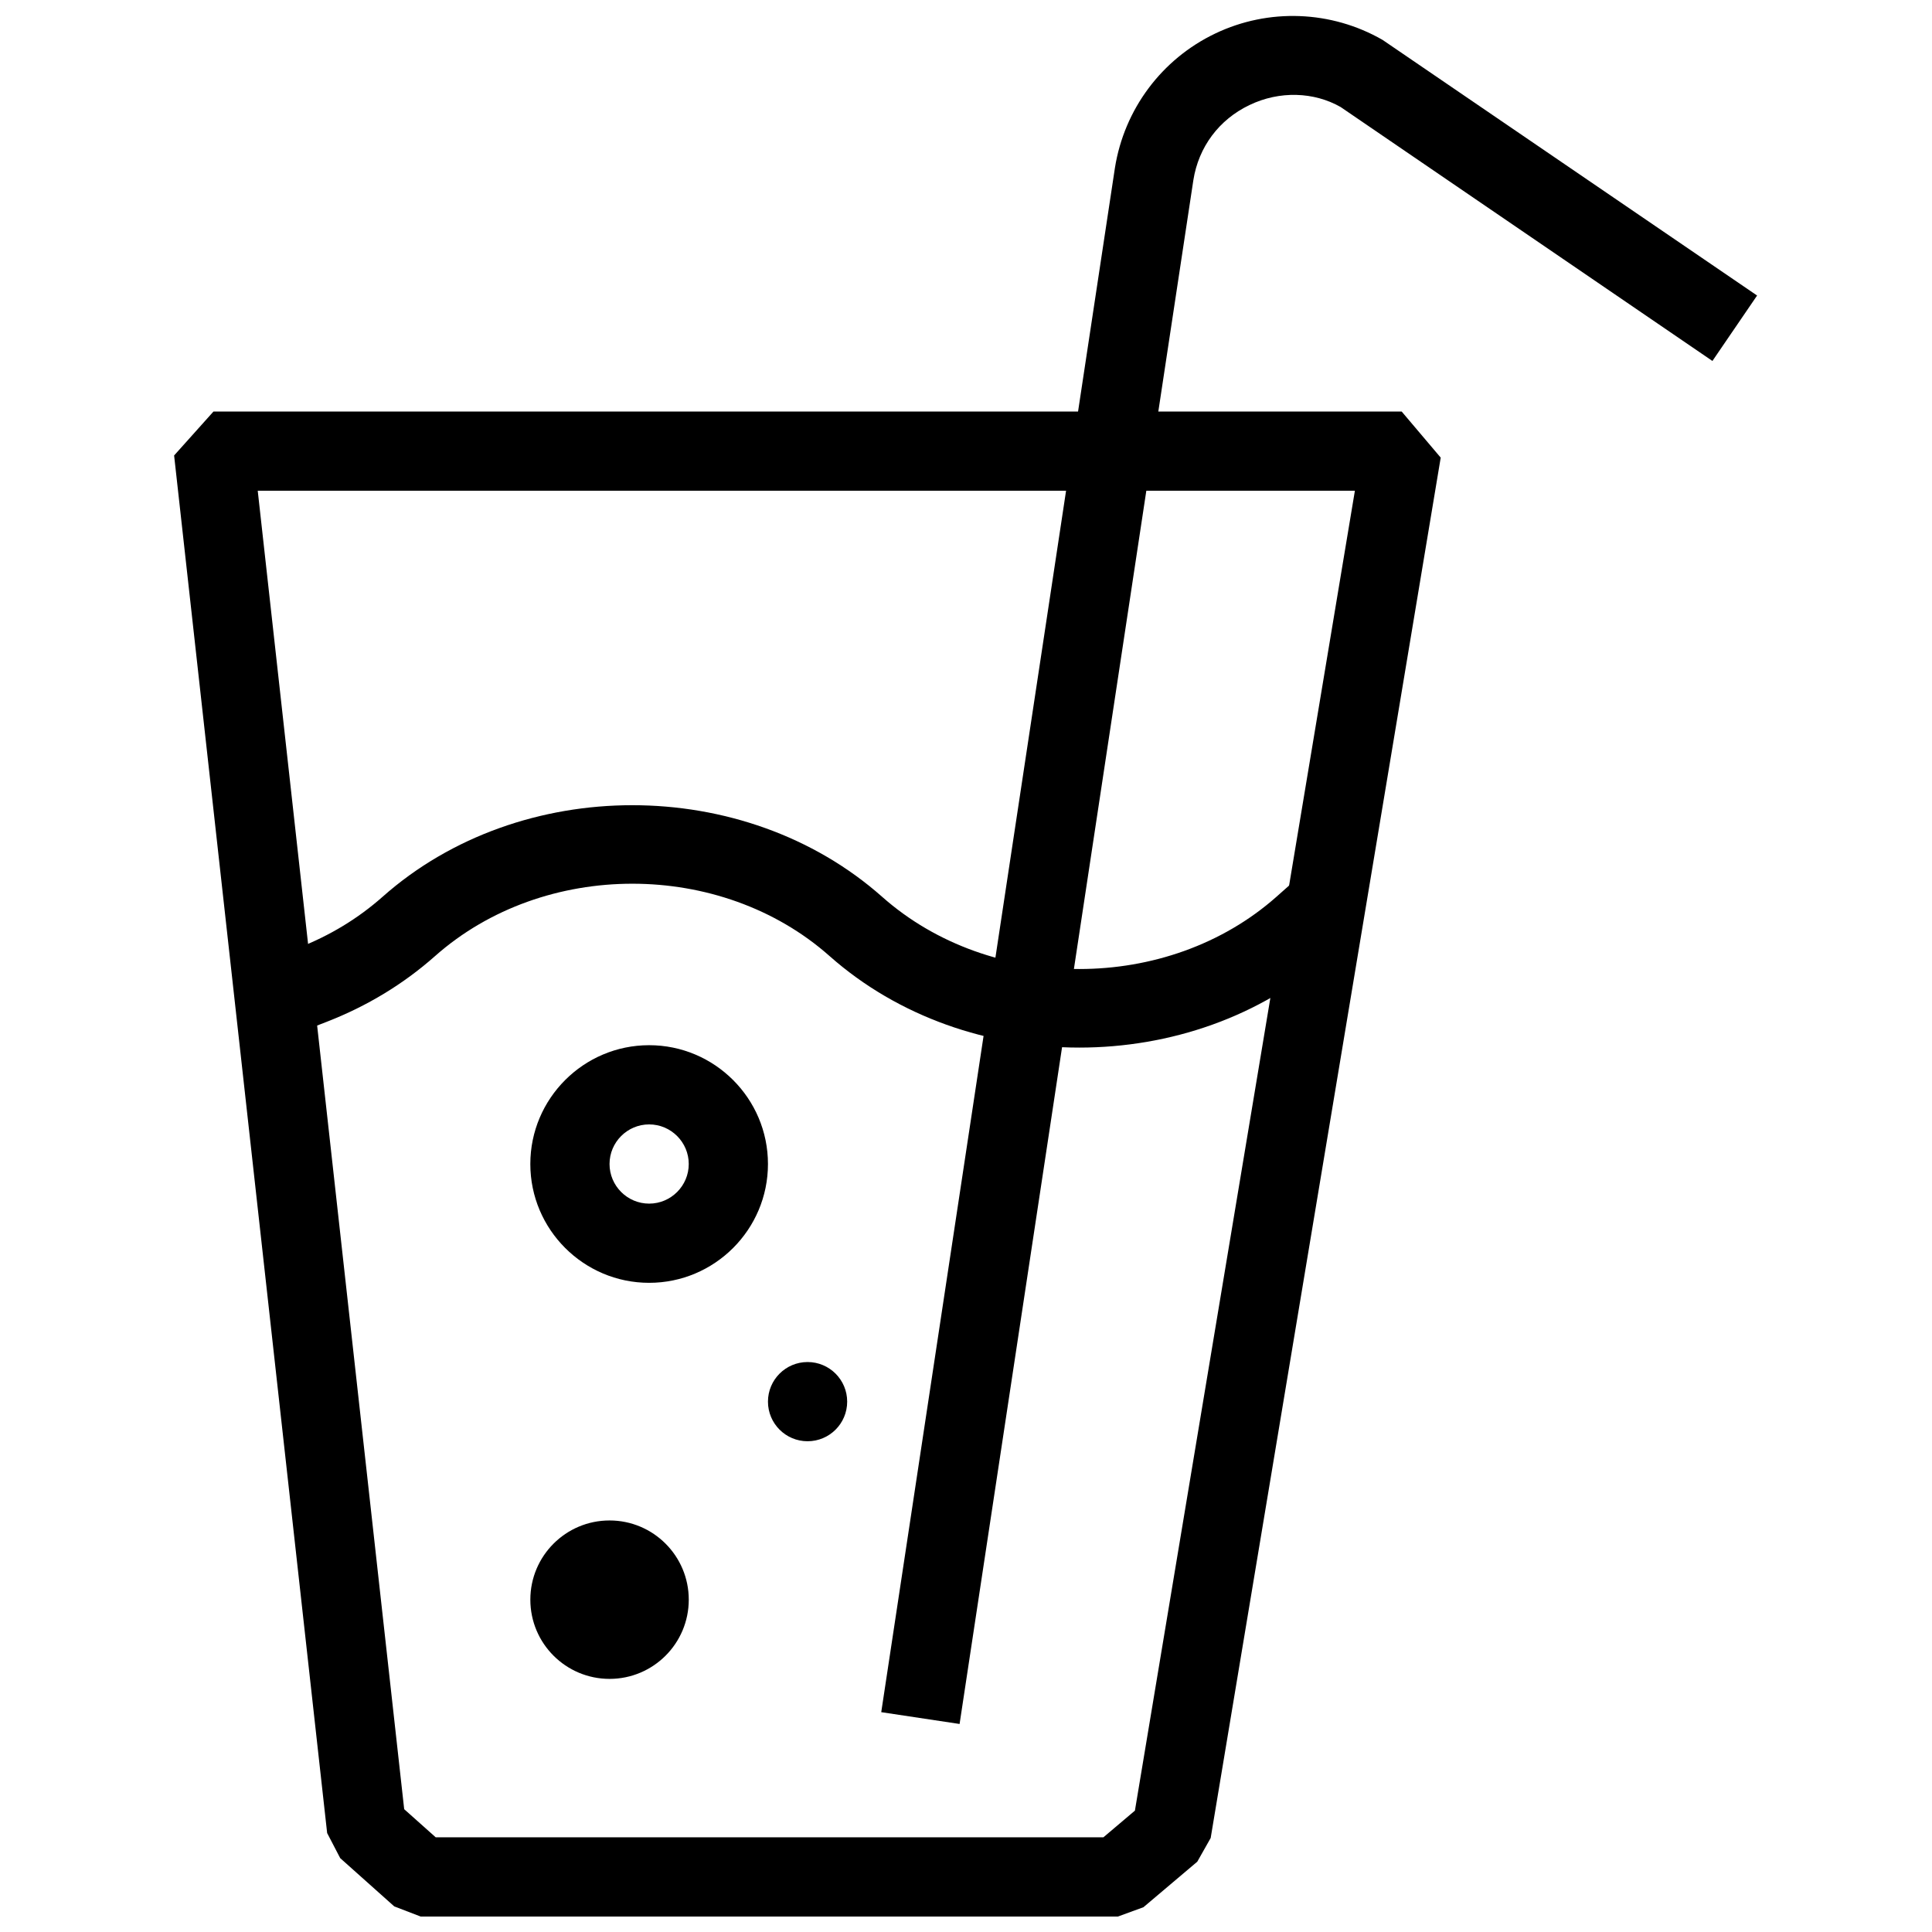<?xml version="1.0" encoding="UTF-8"?>
<!-- Uploaded to: ICON Repo, www.iconrepo.com, Generator: ICON Repo Mixer Tools -->
<svg width="800px" height="800px" version="1.1" viewBox="144 144 512 512" xmlns="http://www.w3.org/2000/svg">
 <defs>
  <clipPath id="b">
   <path d="m190 253h336v398.9h-336z"/>
  </clipPath>
  <clipPath id="a">
   <path d="m377 148.09h233v452.91h-233z"/>
  </clipPath>
 </defs>
 <g clip-path="url(#b)">
  <path d="m440.26 651.9h-184.79l-6.992-2.688-14.316-12.781-3.465-6.656-40.555-365.07 10.434-11.648h314.88l10.348 12.219-60.961 365.81-3.547 6.277-14.273 12.07zm-180.79-20.992h176.94l8.355-7.074 58.297-349.79h-290.76l38.812 349.41z"/>
 </g>
 <path d="m430 421.62c-23.953 0-47.926-8.102-66.168-24.266-28.82-25.547-75.676-25.547-104.52 0-8.355 7.41-18.012 13.266-28.695 17.422l-9.781 3.801-7.598-19.566 9.781-3.801c8.355-3.234 15.891-7.809 22.379-13.562 36.484-32.348 95.852-32.348 132.36 0 28.844 25.566 75.738 25.504 104.52 0l7.852-6.969 13.938 15.723-7.852 6.969c-18.266 16.168-42.238 24.25-66.211 24.25z"/>
 <g clip-path="url(#a)">
  <path d="m398.3 600.87-20.762-3.129 61.926-409.24c2.477-15.574 12.426-28.863 26.598-35.625 14.105-6.738 30.711-6.129 44.336 1.699l99.25 67.742-11.84 17.34-98.535-67.301c-7.031-4.008-16.145-4.367-24.141-0.523-8.062 3.84-13.496 11.105-14.883 19.922z"/>
 </g>
 <path d="m316.03 483.96c-17.359 0-31.488-14.129-31.488-31.488 0-17.359 14.125-31.484 31.488-31.484 17.359 0 31.488 14.129 31.488 31.488s-14.129 31.484-31.488 31.484zm0-41.98c-5.793 0-10.496 4.723-10.496 10.496 0 5.769 4.703 10.496 10.496 10.496s10.496-4.723 10.496-10.496c0-5.773-4.703-10.496-10.496-10.496z"/>
 <path d="m326.53 567.93c0 11.594-9.398 20.992-20.992 20.992s-20.992-9.398-20.992-20.992 9.398-20.992 20.992-20.992 20.992 9.398 20.992 20.992"/>
 <path d="m368.51 515.45c0 5.797-4.699 10.496-10.496 10.496s-10.496-4.699-10.496-10.496 4.699-10.496 10.496-10.496 10.496 4.699 10.496 10.496"/>
</svg>